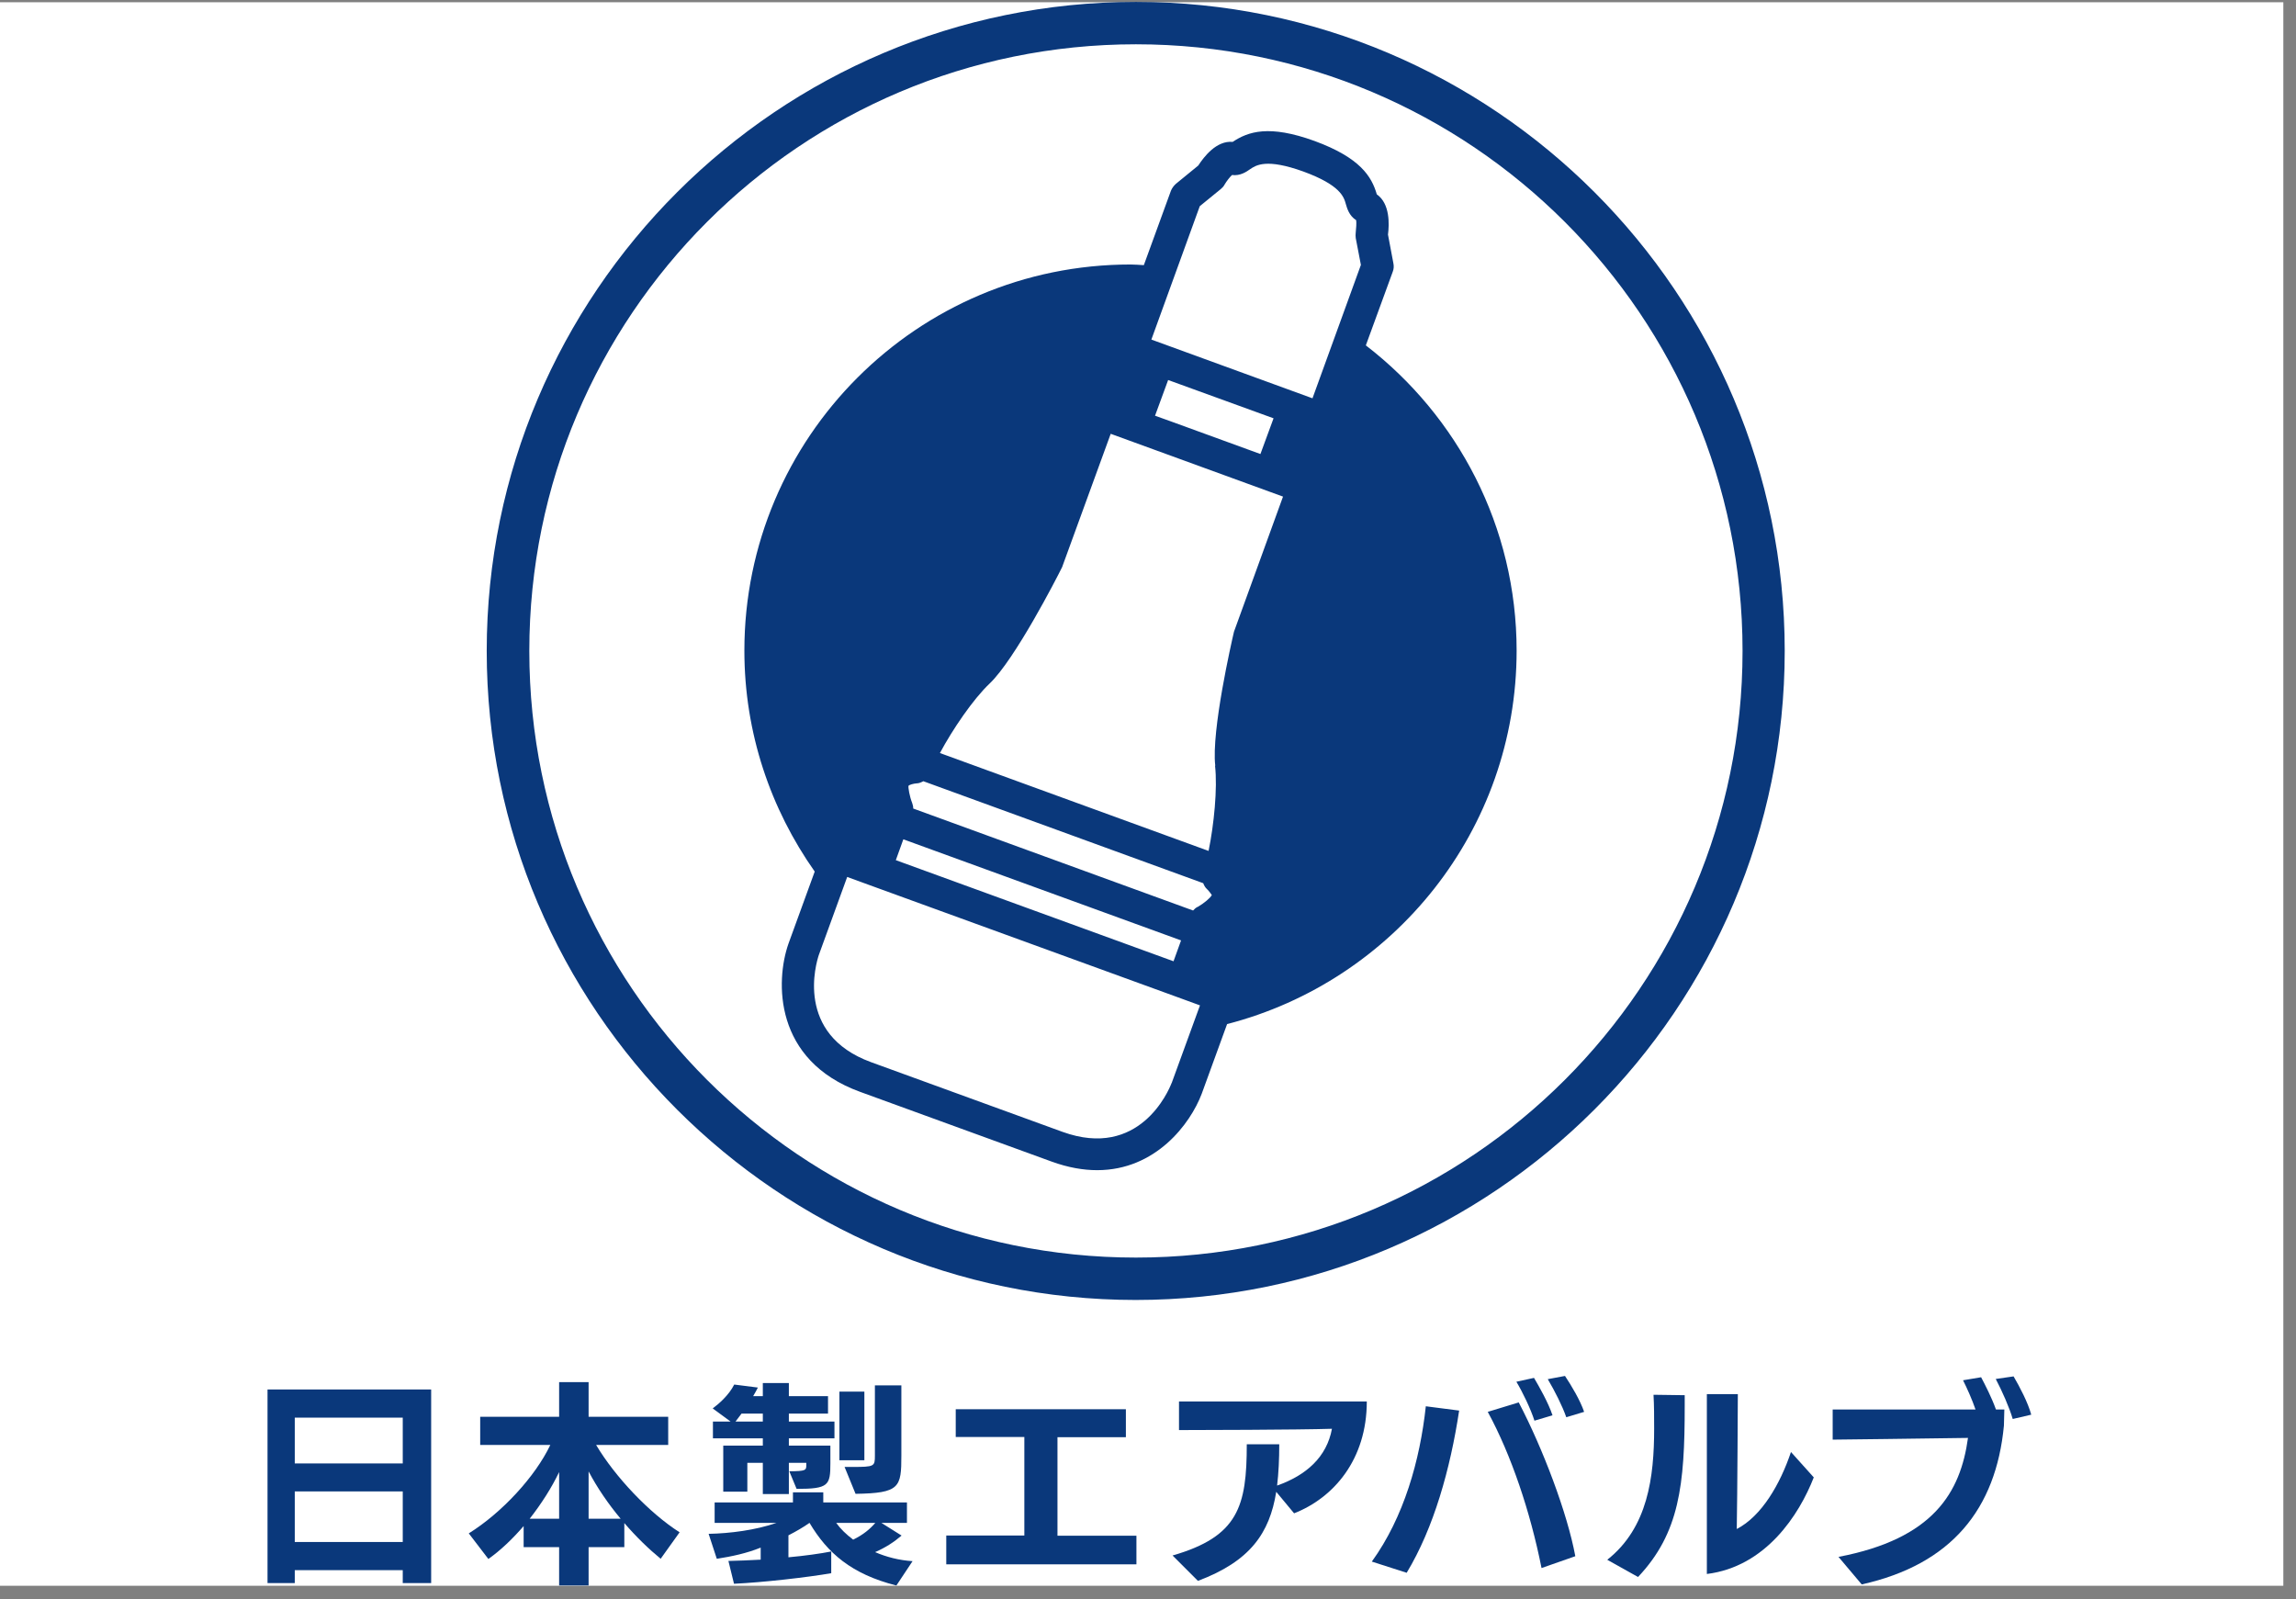 <svg width="145" height="101" viewBox="0 0 145 101" fill="none" xmlns="http://www.w3.org/2000/svg">
<rect x="0" y="0" width="145" height="101" fill="#808080" stroke="none"/>
<rect width="144.2" height="100" transform="translate(0 0.142)" fill="white"/>
<mask id="mask0_4562_16677" style="mask-type:alpha" maskUnits="userSpaceOnUse" x="23" y="0" width="100" height="100">
<rect x="23.678" y="0.49" width="99.171" height="99.171" fill="#D9D9D9"/>
</mask>
<g mask="url(#mask0_4562_16677)">
</g>
<g clip-path="url(#clip0_4562_16677)">
<path d="M25.435 99.973V99.158H18.616V99.973H16.822V87.746H27.229V99.973H25.435ZM25.435 89.526H18.616V92.419H25.435V89.526ZM25.435 94.185H18.616V97.378H25.435V94.185Z" fill="#0A387B"/>
<path d="M41.723 98.437C40.976 97.826 40.175 97.051 39.428 96.182V97.704H37.172V100.122H35.311V97.704H33.07V96.372C32.377 97.174 31.63 97.894 30.842 98.451L29.605 96.834C31.698 95.53 33.803 93.248 34.754 91.251H30.326V89.471H35.311V87.284H37.172V89.471H42.199V91.251H37.648C38.843 93.261 41.003 95.543 42.919 96.766L41.723 98.437ZM35.311 92.962C34.836 93.954 34.184 94.973 33.45 95.91H35.311V92.962ZM39.197 95.91C38.422 94.986 37.716 93.954 37.172 92.921V95.91H39.197Z" fill="#0A387B"/>
<path d="M56.598 100.123C53.773 99.403 52.264 98.086 51.123 96.17C50.743 96.442 50.267 96.714 49.792 96.958V98.344C50.838 98.249 51.803 98.113 52.495 97.977V99.349C51.015 99.607 48.175 99.933 46.355 100.015L46.002 98.575C46.627 98.561 47.333 98.534 48.04 98.493V97.733C47.129 98.099 46.219 98.29 45.268 98.439L44.752 96.863C46.111 96.836 47.7 96.632 49.045 96.17H45.132V94.88H50.077V94.241H51.993V94.88H57.277V96.17H55.661L56.938 96.972C56.462 97.379 55.946 97.719 55.267 98.018C55.987 98.33 56.788 98.534 57.631 98.588L56.612 100.123H56.598ZM49.846 92.91C50.892 92.91 50.92 92.842 50.92 92.529V92.38H49.819V94.35H48.175V92.38H47.197V94.2H45.676V91.293H48.175V90.831H45.024V89.772H46.138L45.01 88.943C45.377 88.671 46.029 88.114 46.369 87.435L47.863 87.625C47.768 87.802 47.673 87.992 47.564 88.168H48.175V87.34H49.819V88.168H52.292V89.269H49.819V89.772H52.699V90.831H49.819V91.293H52.441V92.407C52.441 93.806 52.332 94.024 50.308 94.024L49.846 92.91ZM48.175 89.269H46.831L46.45 89.772H48.175V89.269ZM52.808 96.17C53.08 96.551 53.446 96.904 53.881 97.23C54.52 96.917 54.941 96.564 55.28 96.17H52.808ZM53.012 92.217V87.883H54.588V92.217H53.012ZM53.338 92.638H53.813C55.226 92.638 55.253 92.611 55.253 91.918V87.489H56.924V91.918C56.924 93.929 56.829 94.295 54.031 94.336L53.338 92.638Z" fill="#0A387B"/>
<path d="M59.76 98.789V96.969H64.691V90.747H60.358V88.994H71.103V90.76H66.783V96.982H71.769V98.789H59.76Z" fill="#0A387B"/>
<path d="M80.599 94.209C80.178 96.831 78.941 98.597 75.654 99.833L74.051 98.23C78.208 97.034 78.738 95.119 78.738 91.206H80.789C80.789 92.157 80.748 93.027 80.653 93.815C82.501 93.163 83.791 92.008 84.117 90.228C82.039 90.296 75.368 90.31 74.458 90.31V88.503H86.318C86.318 92.171 84.226 94.589 81.726 95.567L80.599 94.209Z" fill="#0A387B"/>
<path d="M86.635 98.616C88.659 95.817 89.678 92.217 90.045 88.807L92.15 89.079C91.593 92.76 90.547 96.496 88.836 99.322L86.635 98.616ZM97.353 99.023C96.647 95.477 95.438 91.877 93.957 89.16L95.913 88.563C97.435 91.47 98.984 95.559 99.486 98.276L97.353 99.023ZM96.905 89.717C96.674 88.984 96.158 87.91 95.764 87.258L96.878 87.014C97.19 87.544 97.788 88.59 98.046 89.378L96.905 89.717ZM98.916 89.5C98.671 88.793 98.182 87.829 97.747 87.095L98.834 86.892C99.242 87.503 99.799 88.44 100.043 89.16L98.916 89.5Z" fill="#0A387B"/>
<path d="M101.504 98.501C104.071 96.477 104.465 93.271 104.465 90.214C104.465 89.494 104.465 88.774 104.425 88.081L106.395 88.108V88.801C106.395 93.76 106.069 96.817 103.447 99.588L101.504 98.501ZM107.794 88.04H109.75C109.75 88.04 109.723 94.453 109.682 96.558C111.258 95.743 112.426 93.719 113.106 91.695L114.546 93.298C113.622 95.662 111.516 98.936 107.794 99.398V88.04Z" fill="#0A387B"/>
<path d="M116.107 98.318C122.098 97.177 123.81 94.256 124.285 90.805C121.813 90.846 115.74 90.914 115.74 90.914V89.012H124.761C124.543 88.374 124.217 87.653 123.973 87.165L125.114 86.974C125.358 87.436 125.793 88.278 126.051 89.012H126.581C126.581 89.012 126.554 89.963 126.554 90.031C126.051 95.288 123.253 98.793 117.574 100.057L116.107 98.318ZM127.111 89.61C126.894 88.876 126.445 87.857 126.038 87.083L127.165 86.92C127.546 87.572 128.076 88.577 128.279 89.338L127.111 89.61Z" fill="#0A387B"/>
<path d="M71.753 0.939C49.596 0.939 31.582 18.967 31.582 41.111C31.582 63.254 49.596 81.282 71.753 81.282C93.91 81.282 111.924 63.254 111.924 41.111C111.924 18.967 93.897 0.939 71.753 0.939Z" fill="white"/>
<path d="M71.738 2.797C92.904 2.797 110.048 19.955 110.048 41.107C110.048 62.259 92.89 79.417 71.738 79.417C50.586 79.417 33.428 62.259 33.428 41.107C33.428 19.955 50.572 2.797 71.738 2.797ZM71.738 0.121C49.133 0.121 30.738 18.515 30.738 41.107C30.738 63.699 49.133 82.094 71.725 82.094C94.317 82.094 112.711 63.699 112.711 41.107C112.711 18.515 94.344 0.121 71.738 0.121Z" fill="#0A387B"/>
<path d="M95.78 41.102C95.78 33.236 92.044 26.267 86.257 21.811L87.955 17.165C88.023 16.988 88.037 16.812 87.996 16.622L87.656 14.815C87.738 14.176 87.792 12.859 86.95 12.274C86.624 11.147 85.904 9.965 83.024 8.905C80.144 7.859 78.826 8.308 77.848 8.96C76.816 8.865 76.028 9.911 75.674 10.454L74.261 11.609C74.126 11.731 74.017 11.88 73.949 12.043L72.237 16.744C71.952 16.73 71.68 16.703 71.395 16.703C57.932 16.703 47.01 27.626 47.01 41.089C47.01 46.292 48.667 51.087 51.452 55.04L49.795 59.591C48.966 61.955 48.857 66.968 54.319 68.951L66.409 73.353C67.455 73.734 68.42 73.897 69.289 73.897C72.984 73.897 75.172 70.976 75.892 69.074L77.495 64.672C88.01 61.955 95.78 52.432 95.78 41.075V41.102ZM75.634 57.268C75.525 57.323 75.43 57.404 75.348 57.499L57.674 51.06C57.674 50.938 57.647 50.815 57.606 50.707C57.443 50.299 57.348 49.729 57.375 49.62C57.443 49.552 57.701 49.484 57.878 49.471C58.041 49.471 58.177 49.403 58.313 49.335L75.987 55.774C76.041 55.91 76.109 56.046 76.231 56.154C76.367 56.277 76.517 56.508 76.53 56.521C76.462 56.684 76.028 57.051 75.647 57.268H75.634ZM76.734 48.356C76.897 49.783 76.666 52.079 76.326 53.736L59.359 47.555C60.16 46.061 61.451 44.159 62.497 43.167C64.086 41.659 66.735 36.51 67.075 35.817L70.145 27.395L81.027 31.361L77.93 39.893C77.78 40.532 76.49 46.169 76.748 48.356H76.734ZM79.6 28.672L73.895 26.593L72.944 26.253L73.772 23.998L80.429 26.416L79.6 28.672ZM74.588 59.388L74.112 60.705L56.574 54.32L57.049 53.003L74.588 59.388ZM75.769 13.022L77.101 11.935C77.196 11.853 77.277 11.772 77.332 11.663C77.468 11.432 77.671 11.174 77.807 11.052C78.323 11.12 78.717 10.848 78.948 10.685C79.329 10.427 79.981 9.992 82.317 10.834C84.654 11.69 84.871 12.438 84.994 12.886C85.075 13.158 85.198 13.619 85.646 13.905C85.673 14.095 85.646 14.421 85.619 14.679C85.605 14.801 85.605 14.924 85.619 15.032L85.945 16.73L82.888 25.153L72.713 21.444L75.769 13.022ZM73.99 68.394C73.8 68.897 71.952 73.231 67.102 71.478L55.011 67.077C50.175 65.311 51.547 60.8 51.71 60.311L53.503 55.38L54.916 55.896L74.37 62.974L75.783 63.49L73.99 68.408V68.394Z" fill="#0A387B"/>
</g>
<defs>
<clipPath id="clip0_4562_16677">
<rect width="111.411" height="100" fill="white" transform="translate(16.895 0.142)"/>
</clipPath>
</defs>
</svg>
